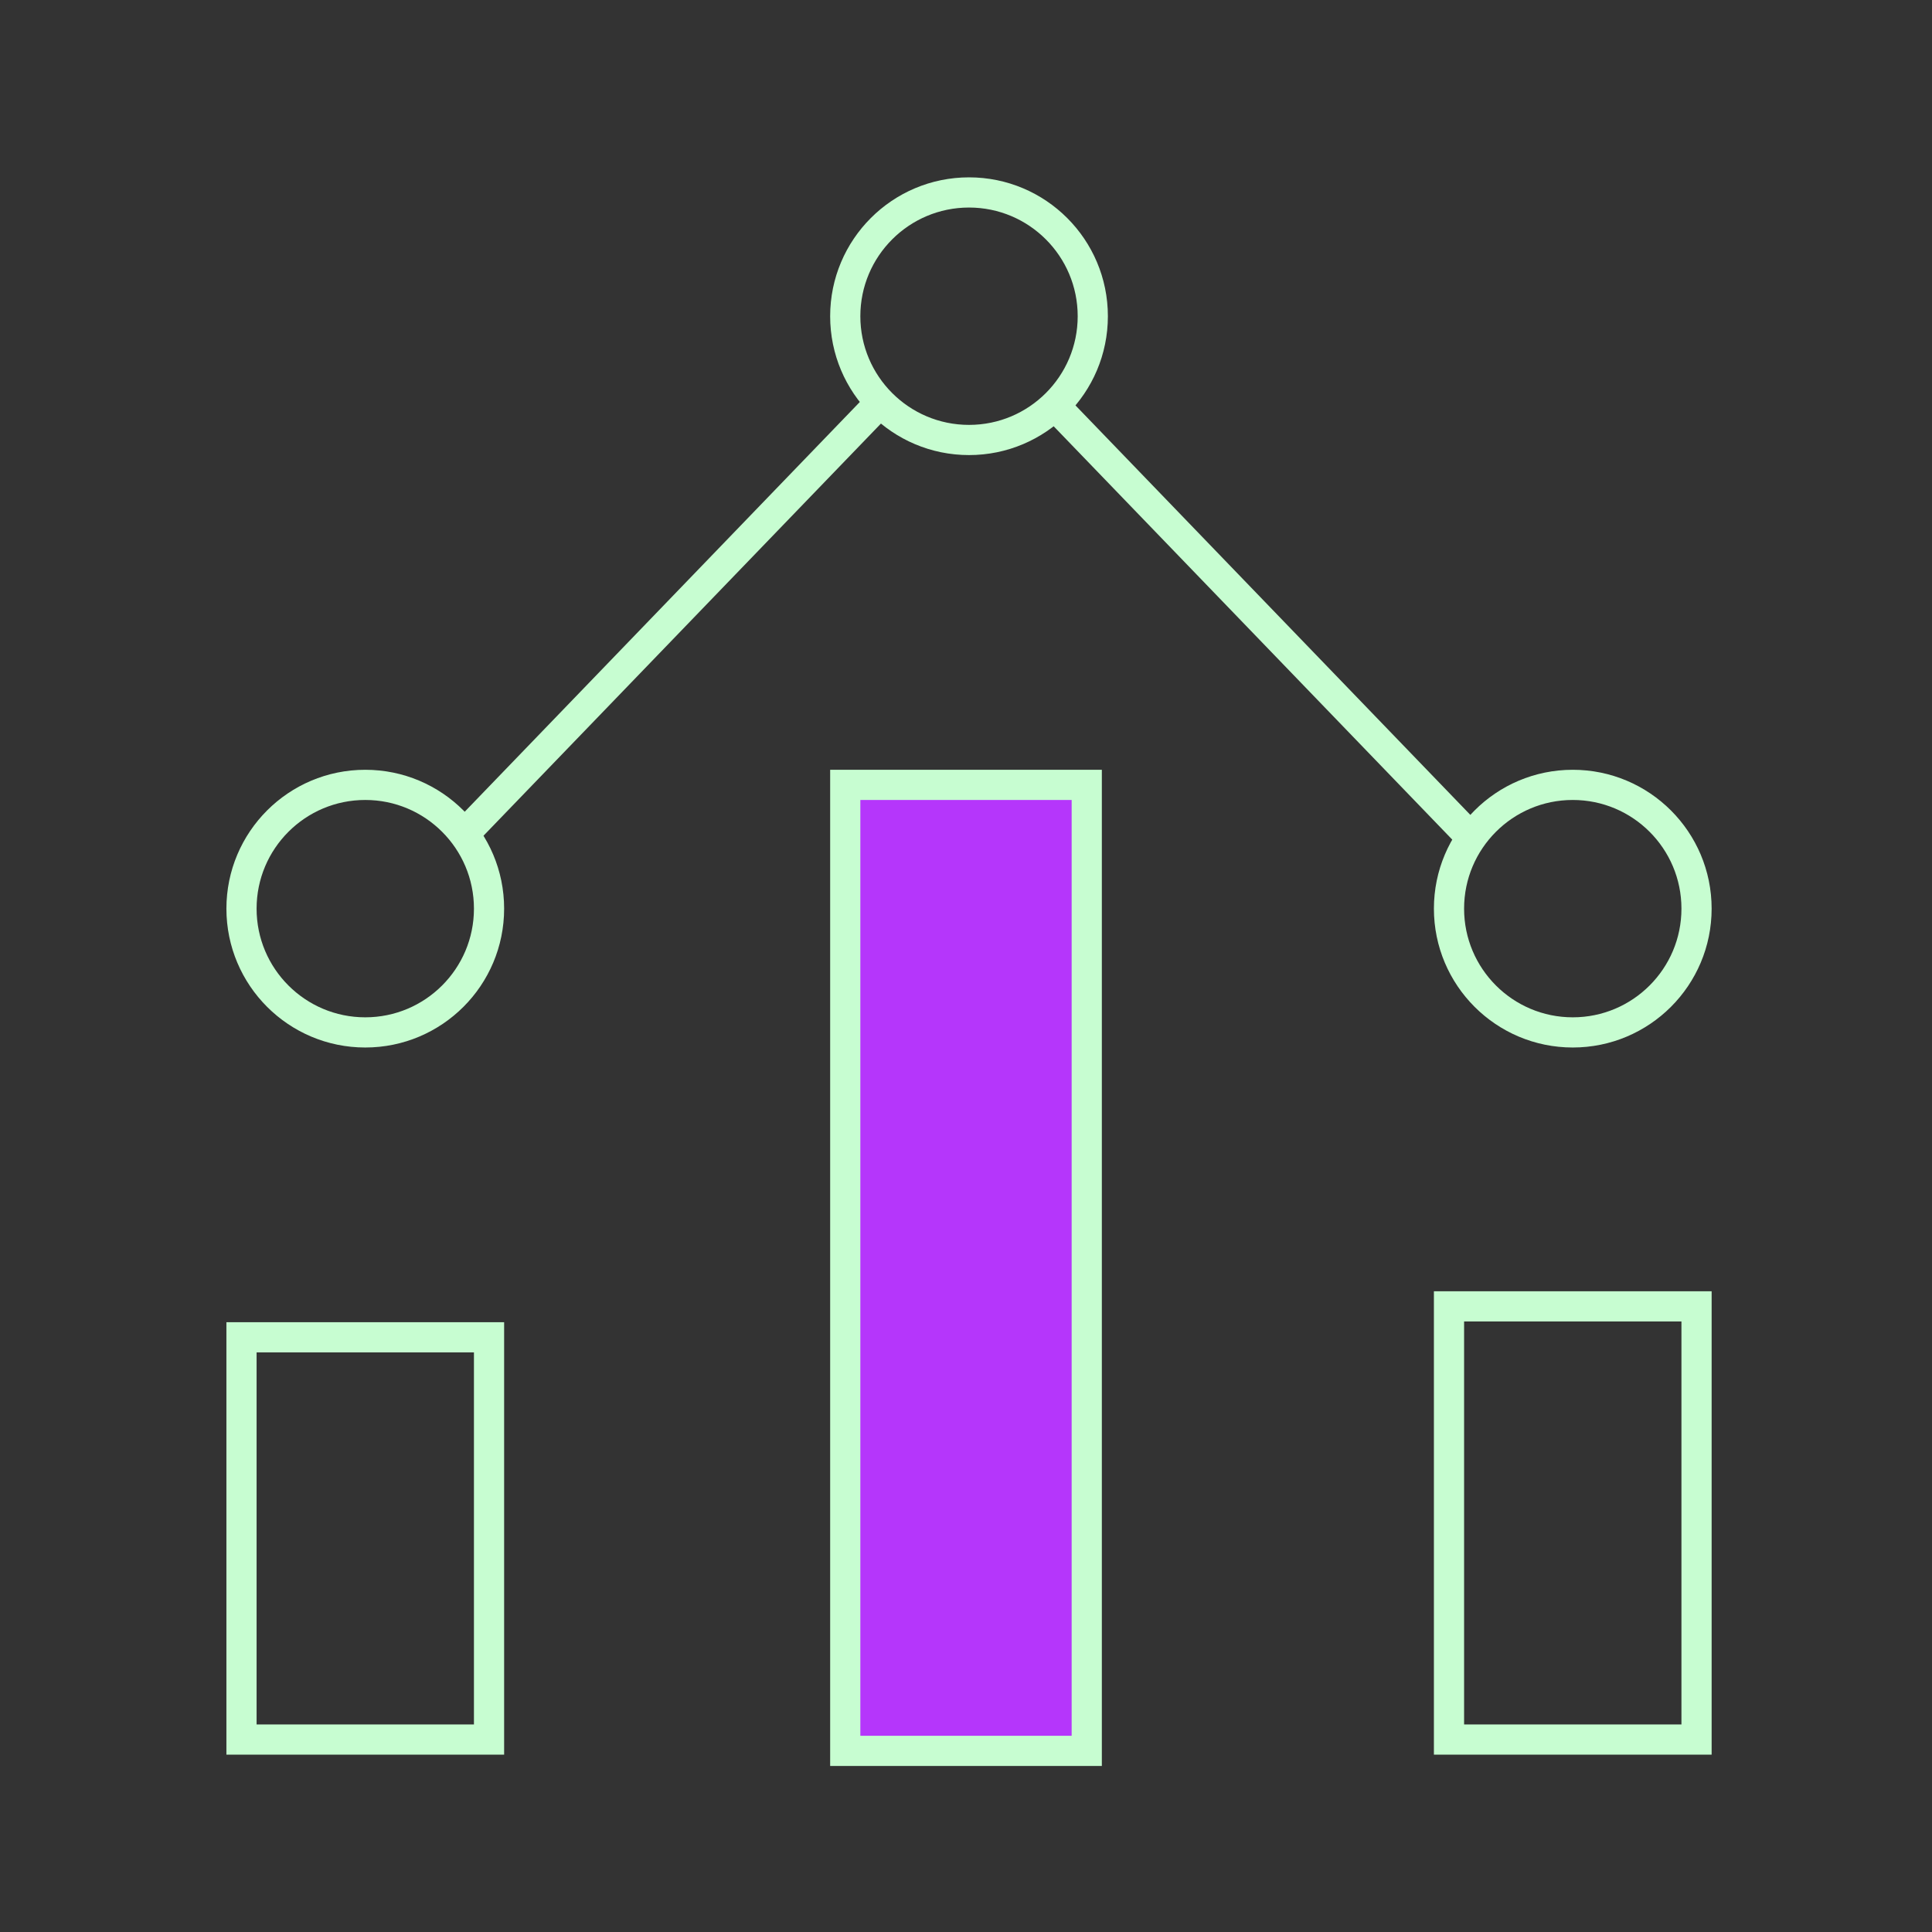 <svg width="64" height="64" viewBox="0 0 64 64" fill="none" xmlns="http://www.w3.org/2000/svg">
<rect x="0" y="0" width="64" height="64" fill="#333333" stroke="none"/>
<path d="M16.2 44.3H8V57.625H16.2V44.3Z" stroke="#C7FDD1" stroke-miterlimit="10" stroke-linecap="square"/>
<path d="M56.2 43.275H48V57.625H56.2V43.275Z" stroke="#C7FDD1" stroke-miterlimit="10" stroke-linecap="square"/>
<path d="M36 26H28V58H36V26Z" fill="#B536FB" stroke="#C7FDD1" stroke-miterlimit="10" stroke-linecap="square"/>
<path d="M12.1 34.2C14.364 34.2 16.2 32.364 16.2 30.1C16.2 27.836 14.364 26 12.1 26C9.836 26 8 27.836 8 30.1C8 32.364 9.836 34.2 12.1 34.2Z" stroke="#C7FDD1" stroke-miterlimit="10"/>
<path d="M52.1 34.2C54.364 34.2 56.2 32.364 56.2 30.1C56.2 27.836 54.364 26 52.1 26C49.836 26 48 27.836 48 30.1C48 32.364 49.836 34.2 52.1 34.2Z" stroke="#C7FDD1" stroke-miterlimit="10"/>
<path d="M32.1 14.575C34.364 14.575 36.2 12.739 36.2 10.475C36.2 8.211 34.364 6.375 32.1 6.375C29.836 6.375 28 8.211 28 10.475C28 12.739 29.836 14.575 32.1 14.575Z" stroke="#C7FDD1" stroke-miterlimit="10"/>
<path d="M15.5 27.5L29 13.5" stroke="#C7FDD1" stroke-miterlimit="10"/>
<path d="M48.5 27.5L35 13.5" stroke="#C7FDD1" stroke-miterlimit="10"/>
</svg>

